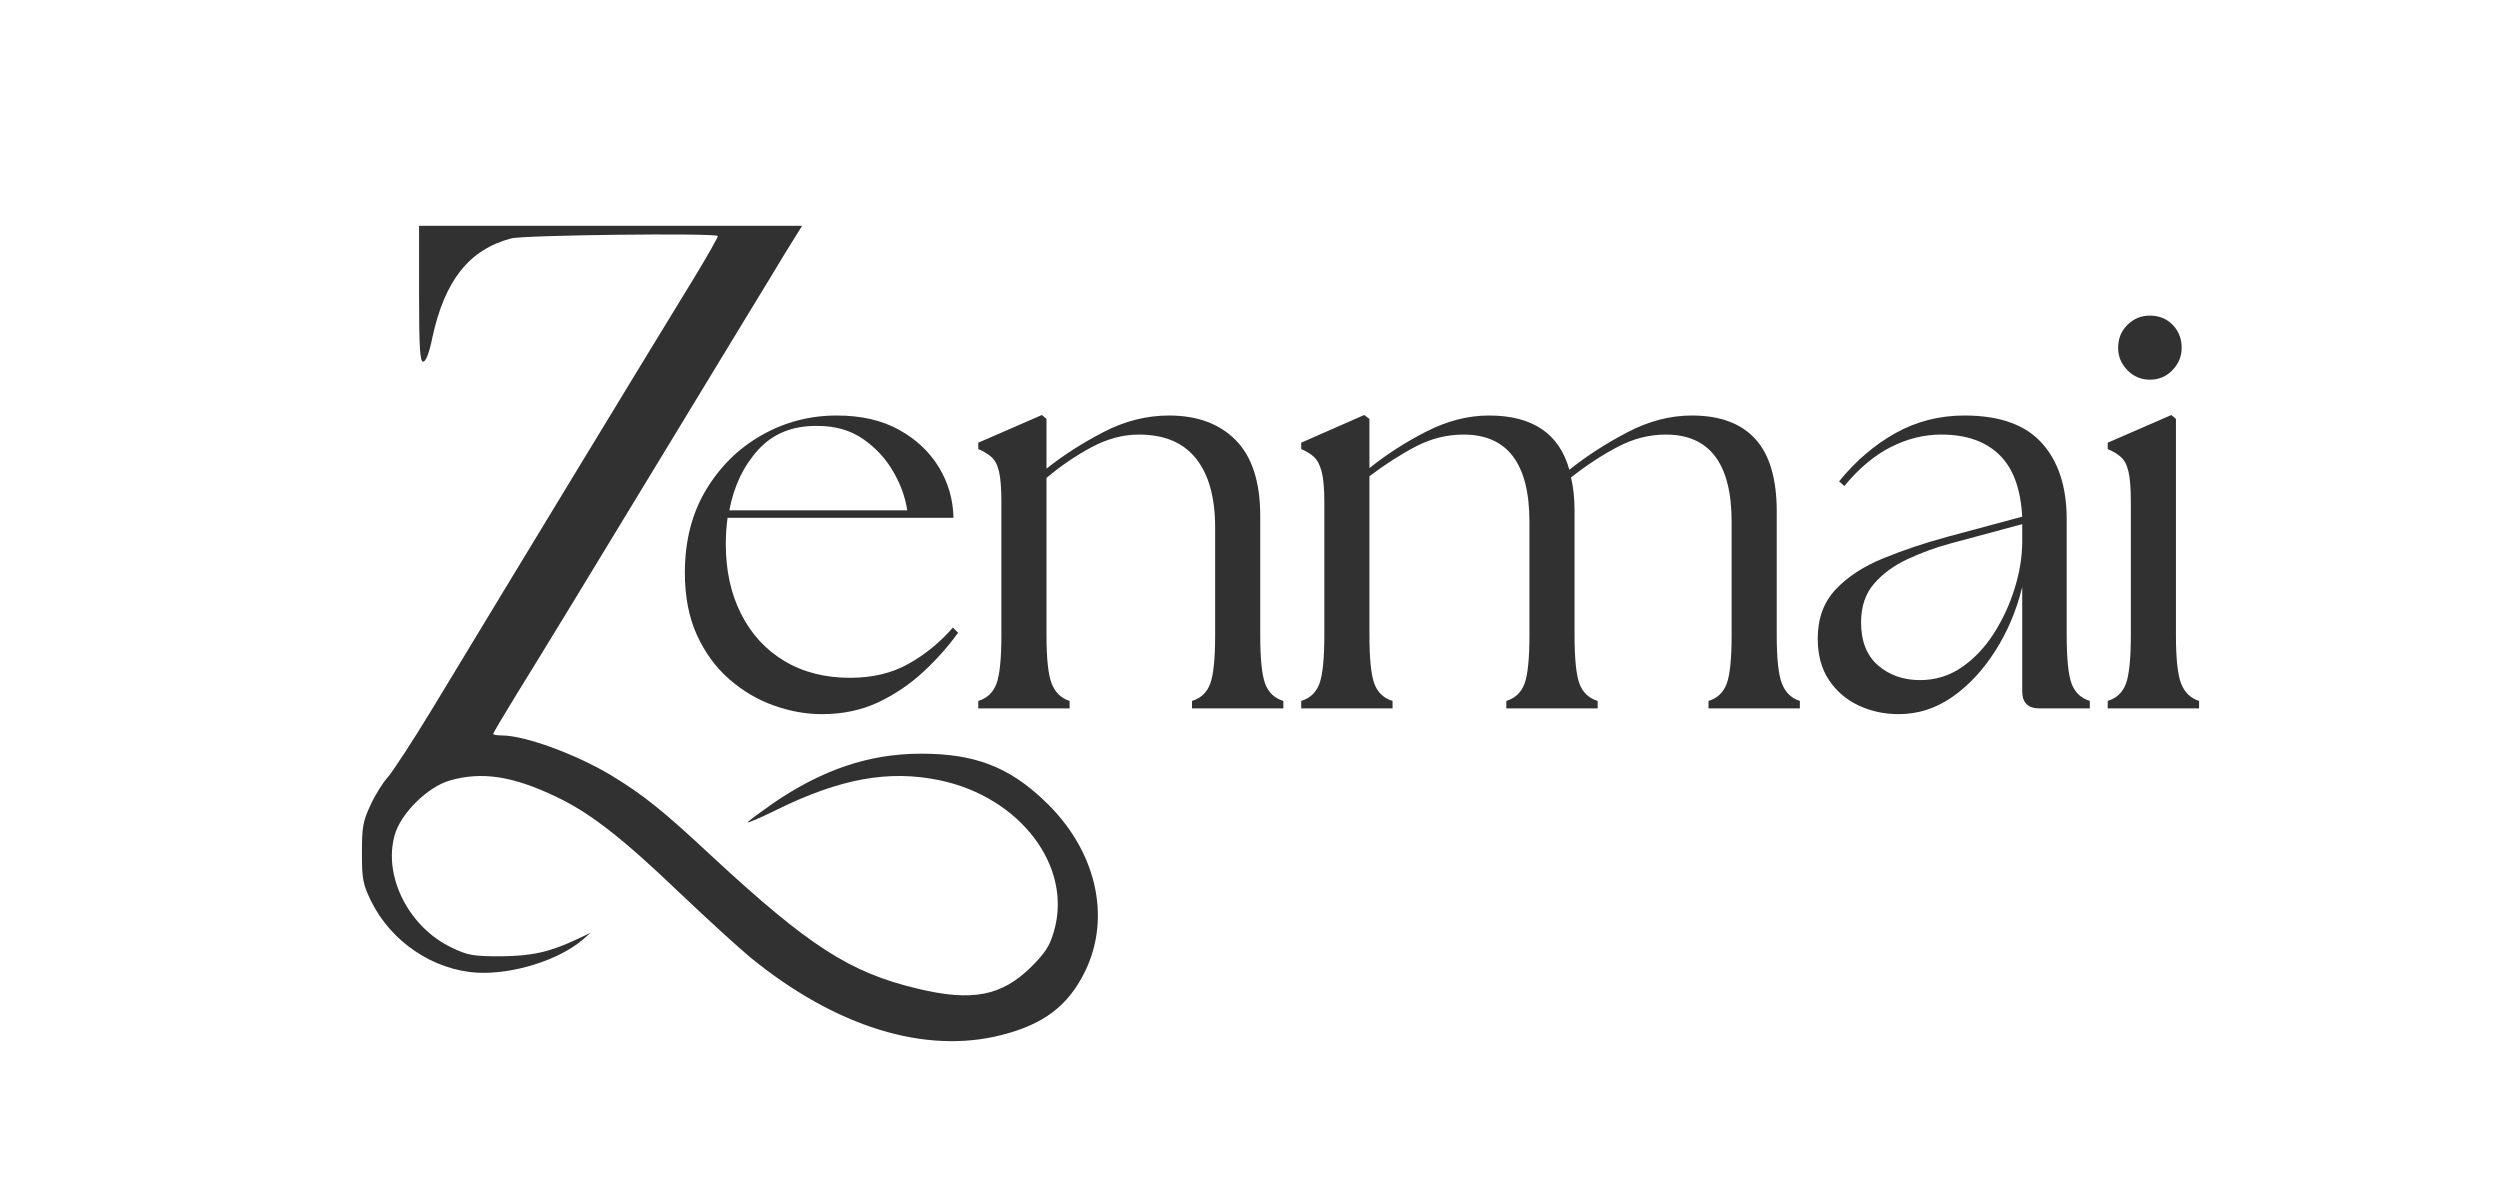 <svg version="1.0" preserveAspectRatio="xMidYMid meet" height="240" viewBox="0 0 375 180" zoomAndPan="magnify" width="500" xmlns:xlink="http://www.w3.org/1999/xlink" xmlns="http://www.w3.org/2000/svg"><defs><g></g></defs><path fill-rule="nonzero" fill-opacity="1" d="M 62.859 44.059 C 62.859 52.215 63 54.254 63.465 54.254 C 63.879 54.254 64.391 52.957 64.852 50.641 C 66.707 42.066 70.367 37.434 76.668 35.766 C 78.477 35.254 107.203 34.93 107.668 35.395 C 107.758 35.488 106.184 38.266 104.191 41.559 C 98.445 50.918 78.848 83.164 64.809 106.379 C 61.887 111.199 58.875 115.785 58.18 116.57 C 57.484 117.312 56.281 119.215 55.586 120.742 C 54.43 123.199 54.289 124.078 54.289 127.926 C 54.289 131.863 54.43 132.605 55.633 135.105 C 58.645 141.27 64.992 145.531 71.617 145.902 C 76.945 146.18 83.852 144.004 87.418 140.945 L 88.578 139.926 L 86.723 140.805 C 82.508 142.797 79.867 143.398 75.141 143.445 C 71.062 143.445 70.184 143.309 67.863 142.195 C 61.379 139.184 57.441 131.492 59.199 125.281 C 60.082 122.039 64.113 118.055 67.449 117.082 C 72.266 115.691 76.898 116.387 83.48 119.539 C 88.531 121.945 93.348 125.699 101.875 133.855 C 105.859 137.652 110.68 142.055 112.578 143.633 C 125.367 154.055 138.758 158.18 150.199 155.262 C 156.594 153.641 160.207 150.859 162.711 145.809 C 166.789 137.562 164.426 127.461 156.688 120.141 C 151.312 114.996 146.168 113.051 138.152 113.051 C 130.371 113.051 123.281 115.461 115.867 120.559 C 113.969 121.902 112.301 123.105 112.16 123.336 C 112.066 123.523 114.016 122.688 116.469 121.484 C 126.062 116.758 133.336 115.461 140.934 117.035 C 153.074 119.582 160.949 130.008 158.078 139.738 C 157.477 141.871 156.781 142.938 154.695 145.02 C 150.246 149.422 145.801 150.258 137.691 148.312 C 127.496 145.902 121.336 141.918 106.832 128.48 C 99.324 121.484 96.547 119.258 91.59 116.246 C 86.305 113.098 78.707 110.316 75.277 110.316 C 74.582 110.316 73.98 110.223 73.98 110.086 C 73.98 109.945 75.602 107.211 77.594 103.969 C 82.09 96.695 85.566 90.996 102.246 63.52 C 109.426 51.656 116.469 40.168 117.812 37.898 L 120.316 33.867 L 62.859 33.867 Z M 62.859 44.059" fill="#313132"></path><g fill-opacity="1" fill="#313132"><g transform="translate(99.604, 106.264)"><g><path d="M 23.656 0.859 C 21.289 0.859 18.895 0.426 16.469 -0.438 C 14.039 -1.301 11.816 -2.613 9.797 -4.375 C 7.773 -6.133 6.156 -8.344 4.938 -11 C 3.727 -13.656 3.125 -16.773 3.125 -20.359 C 3.125 -25.098 4.176 -29.227 6.281 -32.75 C 8.395 -36.281 11.18 -39.023 14.641 -40.984 C 18.109 -42.953 21.863 -43.938 25.906 -43.938 C 29.551 -43.938 32.656 -43.227 35.219 -41.812 C 37.789 -40.395 39.785 -38.531 41.203 -36.219 C 42.617 -33.906 43.359 -31.363 43.422 -28.594 L 9.531 -28.594 C 9.352 -27.32 9.266 -25.992 9.266 -24.609 C 9.266 -20.68 10.031 -17.203 11.562 -14.172 C 13.094 -11.141 15.258 -8.785 18.062 -7.109 C 20.863 -5.43 24.145 -4.594 27.906 -4.594 C 31.25 -4.594 34.16 -5.285 36.641 -6.672 C 39.129 -8.055 41.359 -9.875 43.328 -12.125 L 44.109 -11.359 C 42.66 -9.328 40.926 -7.375 38.906 -5.5 C 36.883 -3.625 34.617 -2.094 32.109 -0.906 C 29.598 0.27 26.781 0.859 23.656 0.859 Z M 9.797 -29.719 L 36.484 -29.719 C 36.191 -31.688 35.484 -33.633 34.359 -35.562 C 33.234 -37.5 31.727 -39.117 29.844 -40.422 C 27.969 -41.723 25.703 -42.375 23.047 -42.375 C 19.348 -42.438 16.383 -41.254 14.156 -38.828 C 11.938 -36.398 10.484 -33.363 9.797 -29.719 Z M 9.797 -29.719"></path></g></g></g><g fill-opacity="1" fill="#313132"><g transform="translate(143.974, 106.264)"><g><path d="M 2.766 0 L 2.766 -1.125 C 4.098 -1.531 5.008 -2.395 5.5 -3.719 C 5.988 -5.051 6.234 -7.477 6.234 -11 L 6.234 -30.938 C 6.234 -32.957 6.117 -34.473 5.891 -35.484 C 5.66 -36.492 5.285 -37.227 4.766 -37.688 C 4.242 -38.156 3.578 -38.562 2.766 -38.906 L 2.766 -39.859 L 12.312 -44.016 L 13 -43.422 L 13 -35.969 C 15.539 -37.988 18.398 -39.82 21.578 -41.469 C 24.754 -43.113 28.02 -43.938 31.375 -43.938 C 35.645 -43.938 38.992 -42.691 41.422 -40.203 C 43.848 -37.723 45.062 -33.941 45.062 -28.859 L 45.062 -11 C 45.062 -7.477 45.305 -5.051 45.797 -3.719 C 46.285 -2.395 47.195 -1.531 48.531 -1.125 L 48.531 0 L 34.828 0 L 34.828 -1.125 C 36.16 -1.531 37.07 -2.395 37.562 -3.719 C 38.051 -5.051 38.297 -7.477 38.297 -11 L 38.297 -27.125 C 38.297 -31.625 37.344 -35.07 35.438 -37.469 C 33.531 -39.875 30.672 -41.078 26.859 -41.078 C 24.492 -41.078 22.141 -40.453 19.797 -39.203 C 17.461 -37.961 15.195 -36.422 13 -34.578 L 13 -11 C 13 -7.477 13.258 -5.051 13.781 -3.719 C 14.301 -2.395 15.195 -1.531 16.469 -1.125 L 16.469 0 Z M 2.766 0"></path></g></g></g><g fill-opacity="1" fill="#313132"><g transform="translate(192.416, 106.264)"><g><path d="M 2.766 0 L 2.766 -1.125 C 4.098 -1.531 5.008 -2.395 5.5 -3.719 C 5.988 -5.051 6.234 -7.477 6.234 -11 L 6.234 -30.938 C 6.234 -32.957 6.102 -34.473 5.844 -35.484 C 5.582 -36.492 5.207 -37.227 4.719 -37.688 C 4.227 -38.156 3.578 -38.562 2.766 -38.906 L 2.766 -39.859 L 12.219 -44.016 L 13 -43.422 L 13 -36.047 C 15.594 -38.129 18.445 -39.961 21.562 -41.547 C 24.688 -43.141 27.812 -43.938 30.938 -43.938 C 37.469 -43.938 41.484 -41.223 42.984 -35.797 C 45.578 -37.867 48.477 -39.742 51.688 -41.422 C 54.895 -43.098 58.117 -43.938 61.359 -43.938 C 65.566 -43.938 68.738 -42.766 70.875 -40.422 C 73.02 -38.086 74.094 -34.461 74.094 -29.547 L 74.094 -11 C 74.094 -7.477 74.352 -5.051 74.875 -3.719 C 75.395 -2.395 76.289 -1.531 77.562 -1.125 L 77.562 0 L 63.859 0 L 63.859 -1.125 C 65.191 -1.531 66.102 -2.395 66.594 -3.719 C 67.082 -5.051 67.328 -7.477 67.328 -11 L 67.328 -27.984 C 67.328 -36.711 64.035 -41.078 57.453 -41.078 C 54.973 -41.078 52.578 -40.469 50.266 -39.25 C 47.953 -38.039 45.609 -36.508 43.234 -34.656 C 43.586 -33.219 43.766 -31.516 43.766 -29.547 L 43.766 -11 C 43.766 -7.477 44.008 -5.051 44.5 -3.719 C 44.988 -2.395 45.898 -1.531 47.234 -1.125 L 47.234 0 L 33.531 0 L 33.531 -1.125 C 34.863 -1.531 35.773 -2.395 36.266 -3.719 C 36.754 -5.051 37 -7.477 37 -11 L 37 -27.984 C 37 -36.711 33.707 -41.078 27.125 -41.078 C 24.633 -41.078 22.25 -40.484 19.969 -39.297 C 17.688 -38.109 15.363 -36.617 13 -34.828 L 13 -11 C 13 -7.477 13.242 -5.051 13.734 -3.719 C 14.223 -2.395 15.133 -1.531 16.469 -1.125 L 16.469 0 Z M 2.766 0"></path></g></g></g><g fill-opacity="1" fill="#313132"><g transform="translate(269.63, 106.264)"><g><path d="M 36.312 0 C 34.57 0 33.703 -0.863 33.703 -2.594 L 33.703 -18.203 C 32.836 -14.672 31.477 -11.461 29.625 -8.578 C 27.781 -5.691 25.629 -3.395 23.172 -1.688 C 20.723 0.008 18.055 0.859 15.172 0.859 C 13.023 0.859 11.023 0.426 9.172 -0.438 C 7.328 -1.301 5.844 -2.57 4.719 -4.25 C 3.594 -5.926 3.031 -8.004 3.031 -10.484 C 3.031 -13.484 3.926 -15.938 5.719 -17.844 C 7.508 -19.75 9.891 -21.305 12.859 -22.516 C 15.836 -23.734 19.031 -24.805 22.438 -25.734 L 33.703 -28.766 C 33.473 -32.984 32.316 -36.086 30.234 -38.078 C 28.16 -40.078 25.273 -41.078 21.578 -41.078 C 18.973 -41.078 16.441 -40.453 13.984 -39.203 C 11.535 -37.961 9.211 -36.016 7.016 -33.359 L 6.234 -34.062 C 8.723 -37.125 11.539 -39.535 14.688 -41.297 C 17.832 -43.055 21.285 -43.938 25.047 -43.938 C 30.297 -43.938 34.16 -42.562 36.641 -39.812 C 39.129 -37.07 40.375 -33.25 40.375 -28.344 L 40.375 -11 C 40.375 -7.477 40.617 -5.051 41.109 -3.719 C 41.609 -2.395 42.52 -1.531 43.844 -1.125 L 43.844 0 Z M 9.531 -12.906 C 9.531 -10.082 10.379 -7.93 12.078 -6.453 C 13.785 -4.984 15.883 -4.25 18.375 -4.25 C 20.688 -4.25 22.781 -4.895 24.656 -6.188 C 26.531 -7.488 28.129 -9.18 29.453 -11.266 C 30.785 -13.348 31.828 -15.602 32.578 -18.031 C 33.328 -20.457 33.703 -22.797 33.703 -25.047 L 33.703 -27.641 L 22.797 -24.703 C 20.648 -24.117 18.551 -23.348 16.5 -22.391 C 14.457 -21.441 12.785 -20.219 11.484 -18.719 C 10.18 -17.219 9.531 -15.281 9.531 -12.906 Z M 9.531 -12.906"></path></g></g></g><g fill-opacity="1" fill="#313132"><g transform="translate(313.392, 106.264)"><g><path d="M 2.766 0 L 2.766 -1.125 C 4.098 -1.531 5.008 -2.395 5.5 -3.719 C 5.988 -5.051 6.234 -7.477 6.234 -11 L 6.234 -30.938 C 6.234 -32.957 6.117 -34.473 5.891 -35.484 C 5.66 -36.492 5.285 -37.227 4.766 -37.688 C 4.242 -38.156 3.578 -38.562 2.766 -38.906 L 2.766 -39.859 L 12.312 -44.016 L 13 -43.422 L 13 -11 C 13 -7.477 13.258 -5.051 13.781 -3.719 C 14.301 -2.395 15.195 -1.531 16.469 -1.125 L 16.469 0 Z M 4.328 -54.078 C 4.328 -55.461 4.789 -56.613 5.719 -57.531 C 6.645 -58.457 7.77 -58.922 9.094 -58.922 C 10.477 -58.922 11.617 -58.457 12.516 -57.531 C 13.41 -56.613 13.859 -55.461 13.859 -54.078 C 13.859 -52.805 13.395 -51.691 12.469 -50.734 C 11.551 -49.785 10.426 -49.312 9.094 -49.312 C 7.77 -49.312 6.645 -49.785 5.719 -50.734 C 4.789 -51.691 4.328 -52.805 4.328 -54.078 Z M 4.328 -54.078"></path></g></g></g></svg>